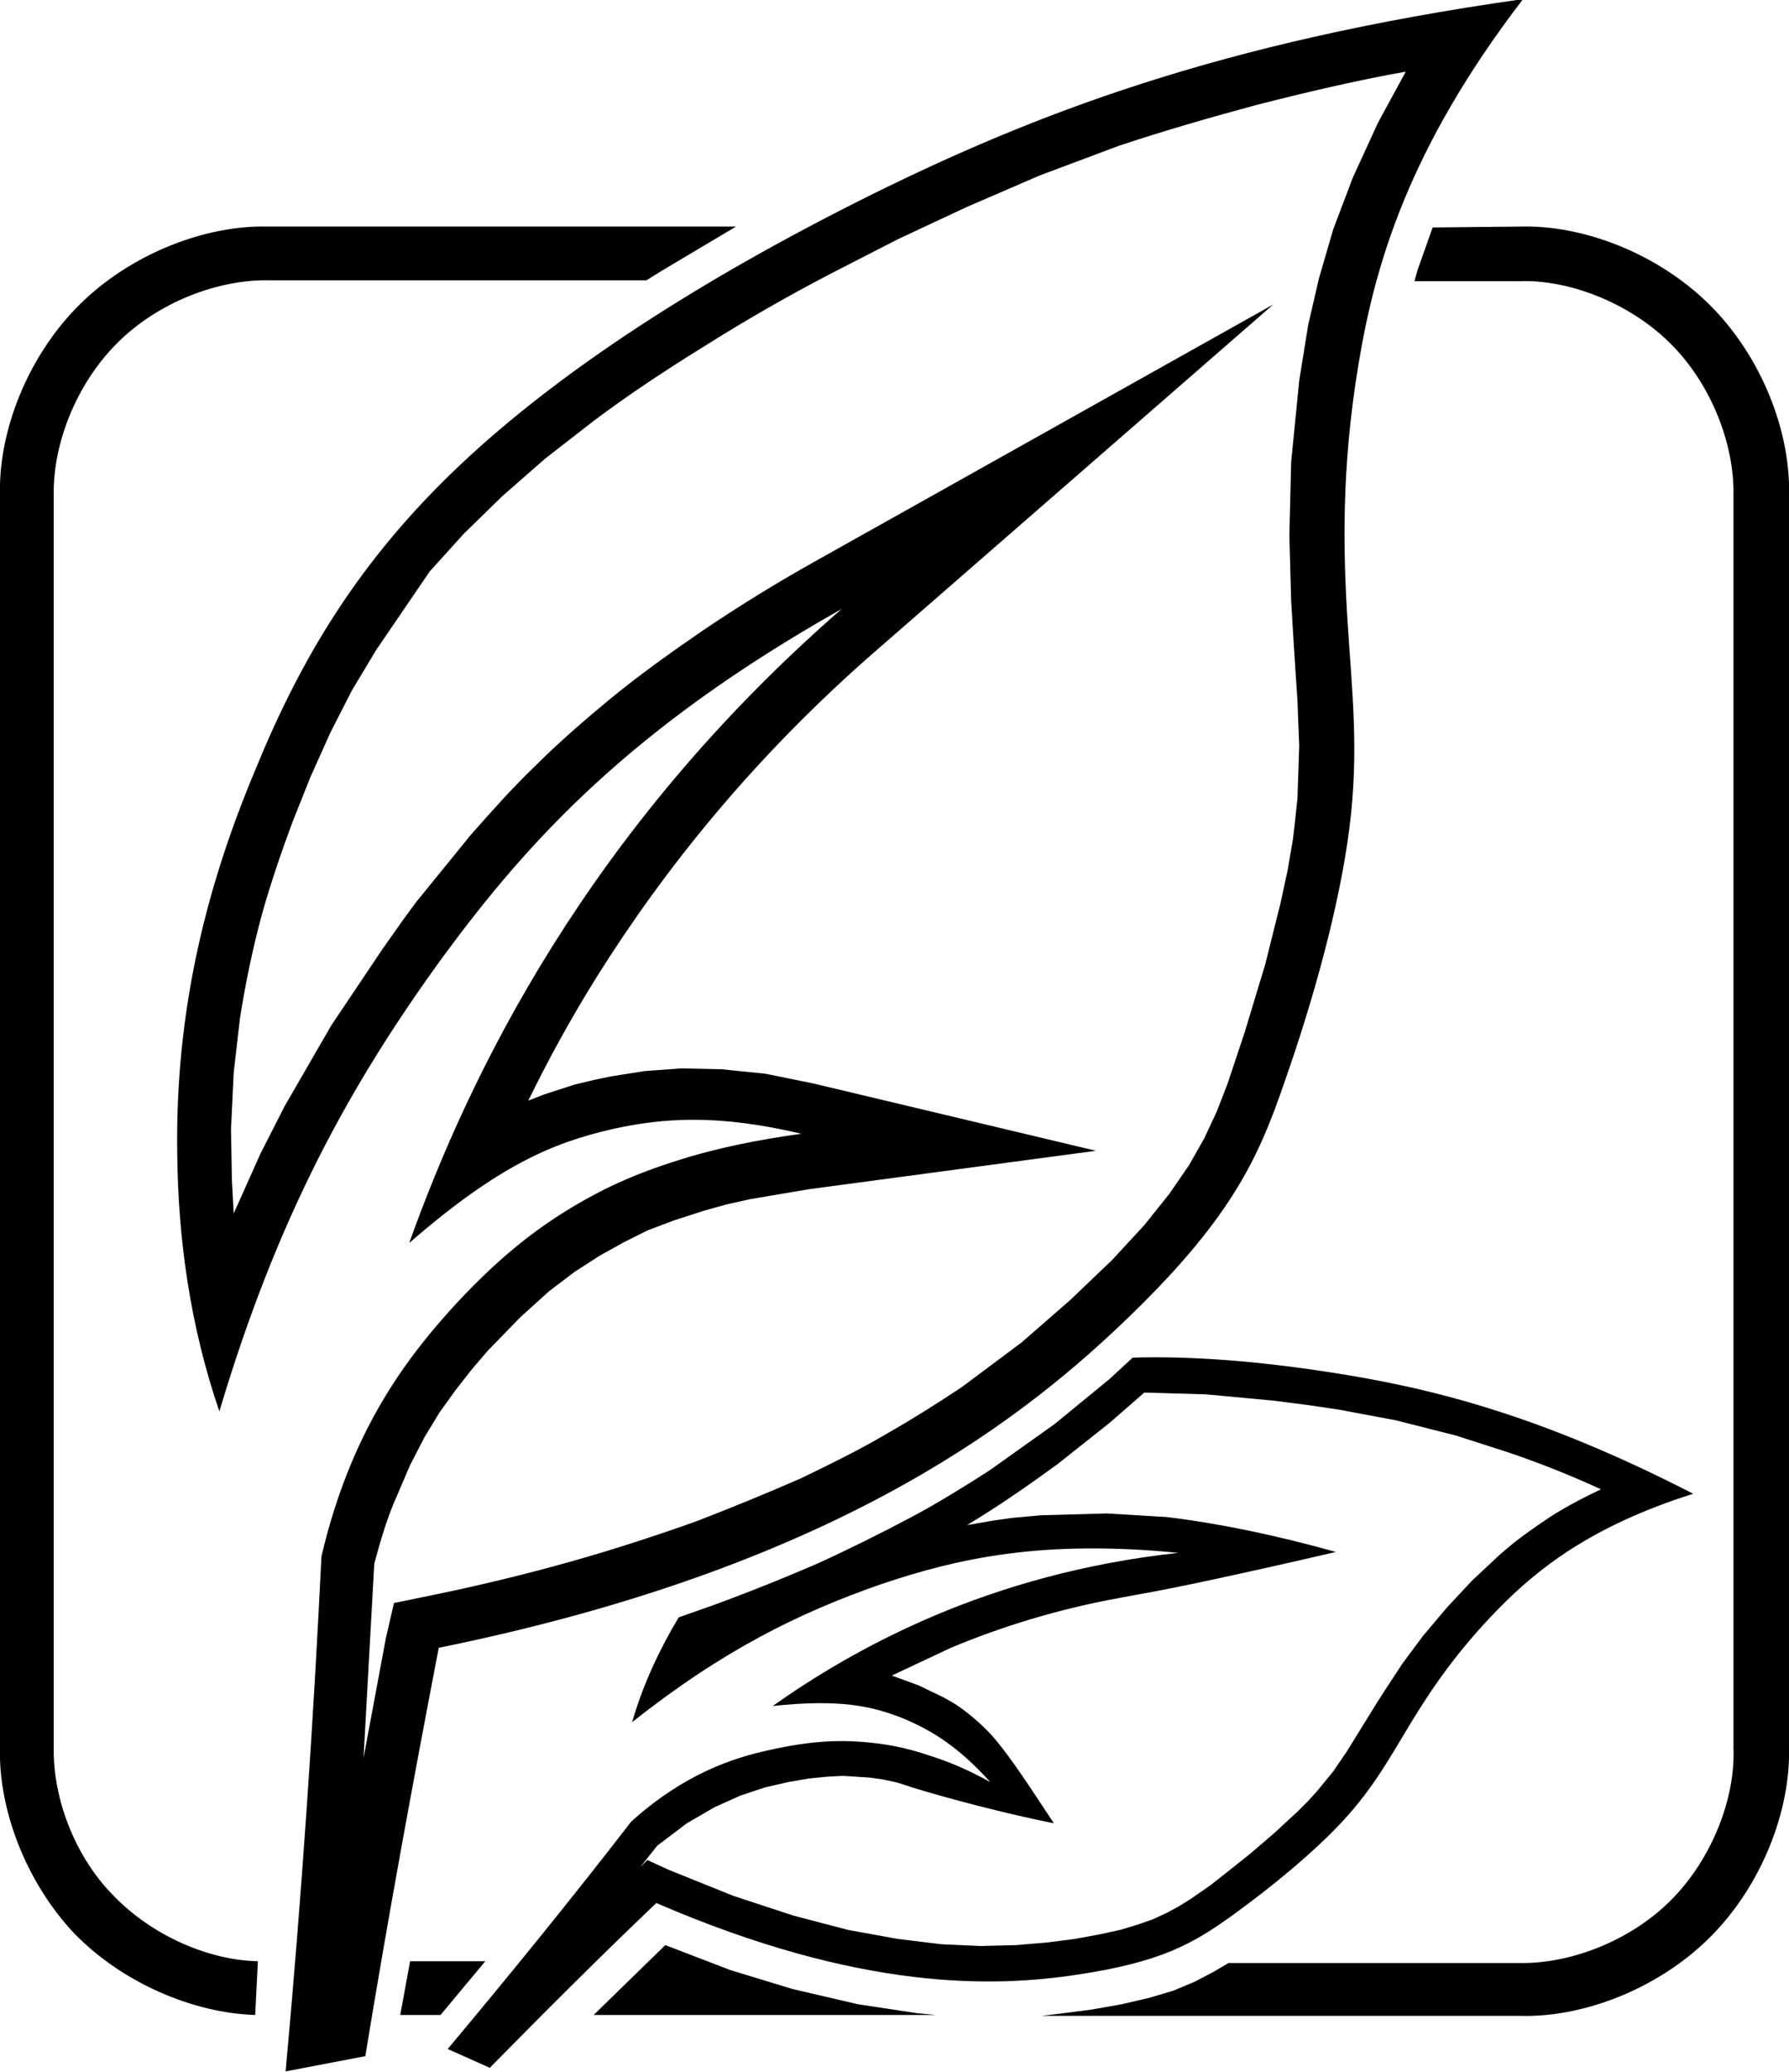 <?xml version="1.0" encoding="utf-8"?>
<!-- Generator: Adobe Illustrator 26.4.1, SVG Export Plug-In . SVG Version: 6.00 Build 0)  -->
<svg version="1.1" id="Ebene_1" xmlns="http://www.w3.org/2000/svg" xmlns:xlink="http://www.w3.org/1999/xlink" x="0px" y="0px"
	 viewBox="0 0 199.8 231.4" style="enable-background:new 0 0 199.8 231.4;" xml:space="preserve">
<path d="M74.3,217.2l7.3,2.8l6.9,2.1l7.3,1.7l6.6,1l2.1,0.2H66.3L74.3,217.2z"/>
<path d="M35.9,173.8c3.2-13.7,9.2-21.7,14.2-27.3c5.4-6,9.8-9.3,13.8-11.7c4-2.4,7.7-4,13-5.6c3.4-1,7.5-1.9,12.6-2.6
	c-9.3-2.2-15.4-1.8-21.2-0.5c-6.5,1.5-12.6,4-22.6,12.7c6.7-18.7,19.8-46,48.3-70.8c-23.6,13.3-35,25.9-44.5,38.8
	c-10.4,14.3-18.5,29-25,50.8c-3.3-9.6-4.6-19.4-4.7-28.5c-0.3-16.7,3.5-30.7,8.7-43.1C33.6,73.5,40.1,62.6,51.3,52
	c11.2-10.6,27-20.8,45.9-30.2c18-8.9,38.8-17.1,72.9-21.9c-12.9,16.8-16.6,29.9-18.4,40.9c-1.9,11.5-1.7,20.7-1.2,28.6
	c0.5,7.9,1.3,14.5,0.2,23.1c-1.1,8.7-4.1,19.4-7.2,28.2c-3,8.8-6.1,15.6-18.3,27.2c-12,11.4-32.9,27.3-76.2,36.1
	c-2.9,15.1-5.7,30.3-8.2,45.6l-8.9,1.7C33.7,211.6,35,192.4,35.9,173.8z M41.8,174.6l-1.2,21.7l2.5-13.4L44,179l3.9-0.8
	c5.4-1.1,10.8-2.4,16.1-3.9c4.6-1.3,9.2-2.8,13.7-4.4c3.9-1.5,7.8-3.1,11.7-4.8c3.3-1.6,6.6-3.2,9.8-5.1c2.8-1.6,5.5-3.3,8.2-5.1
	l6.7-5l5.5-4.8l2.4-2.3l2.2-2.1l3.6-3.9l2.8-3.5l2.2-3.2l1.7-3l1.4-3l1.2-3.1l0.7-2.1l1.2-3.6l2.3-7.6l1.7-6.8l0.8-3.7l0.6-3.5
	l0.2-1.7l0.3-2.8l0.2-5.9l-0.2-5.1l-0.4-6.1l-0.3-5l-0.2-7.3l0.2-8.2l0.9-9.1l1-6.2l1.2-5.2l1.6-5.5l2.2-5.8l2.8-6.1l3.1-5.7
	c-5.6,1-11.1,2.3-16.6,3.7c-5.2,1.4-10.4,2.9-15.5,4.6l-8.8,3.3l-8.1,3.5l-7.7,3.6l-7.6,3.9c-4.8,2.5-9.5,5.2-14.1,8.1
	c-4.2,2.6-8.3,5.3-12.3,8.3l-5.4,4.2l-4.8,4.2l-4.3,4.2l-3.8,4.2L45,68.2l-3,4.4l-2.7,4.5l-2.4,4.7l-2.2,4.9l-1,2.5l-1,2.5
	c-1.3,3.5-2.5,7-3.5,10.6c-1,3.7-1.8,7.6-2.4,11.4l-0.7,6.1l-0.3,6.3l0.1,5.7l0.2,3.7l3-6.7l2.7-5.3l5.2-9l5.7-8.5l2.4-3.4l1.4-1.9
	l6.1-7.5c2.3-2.6,4.6-5.2,7.1-7.6c2.7-2.7,5.6-5.2,8.5-7.6c3.3-2.7,6.8-5.2,10.3-7.6c4-2.7,8.2-5.3,12.5-7.7L142.2,34L97.9,72.6
	c-13.8,12-23.8,24.6-31.2,36.4c-3,4.8-5.5,9.4-7.7,13.9l1.8-0.7l3.4-1.1l2.1-0.5l1.9-0.4l3.8-0.6l4.1-0.3l4.5,0.1l4.9,0.5l5.4,1.1
	l31.5,7.5l-32.1,4.3l-6.5,1.1l-2.7,0.6l-2.5,0.7l-3.4,1.1l-2.9,1.1l-2.6,1.3l-2.7,1.5l-2.8,1.8l-2.9,2.2l-3.2,2.9l-3.6,3.7l-1.8,2.1
	l-1.8,2.3l-1.8,2.5l-1.7,2.8l-1.6,3.1l-1.5,3.5C43.3,169.3,42.5,172,41.8,174.6z"/>
<path d="M70.6,192.3c1.2-4.2,3.1-8.2,5.2-11.7l3.7-1.3c4.1-1.5,8.1-3.1,12-4.8c3.5-1.6,6.9-3.3,10.3-5.1c3-1.6,5.9-3.4,8.7-5.2
	l7.3-5.2l6.1-5l2.6-2.4c6.6-0.2,14,0.4,21.8,1.6c11.2,1.7,23.5,4.7,40.8,13.6c-11.4,3.6-17.4,8.4-21.8,12.9c-4.6,4.7-7.5,9-9.8,12.8
	c-2.3,3.8-4.1,7.1-7.4,10.7c-3.3,3.6-8.2,7.6-12.5,10.7c-4.3,3.1-7.9,5.2-17.3,6.6c-9.2,1.4-24.1,1.9-47-8
	c-6.3,6-12.5,12.2-18.6,18.4l-4.7-2.1c7.2-8.6,14.1-17.1,20.5-25.4c5.9-5.3,11.3-7.1,15.5-8c4.5-1,7.5-1.1,10.2-0.9
	c2.6,0.2,4.9,0.6,7.8,1.6c1.9,0.6,4.1,1.5,6.6,2.9c-3.6-4-6.6-5.8-9.7-7.1c-3.5-1.4-7.1-2.2-14.6-1.4c9.2-6.5,24.1-14.8,45.3-17.1
	c-15.2-1.5-24.6,0.6-33.2,3.5C89.2,180.1,80.7,184.3,70.6,192.3z M126.8,178.1l-1.6,0.3c-7.2,1.3-13.5,3.3-19,5.6l-6.6,3.1l3,1.1
	l2.7,1.3l0.9,0.5c1.6,0.9,3.9,2.9,5.1,4.4c1.8,2.2,3.5,4.8,6.4,9.2c-5.5-1.1-11.9-2.8-15.8-4l-0.3-0.1l-0.9-0.3l-0.7-0.2l-1.4-0.3
	l-1.4-0.2l-1.5-0.1l-1.6-0.1l-1.8,0.1l-2,0.2l-2.3,0.4l-2.6,0.6l-2.7,0.9l-2.9,1.3l-3.1,1.8l-3.3,2.5l-1.9,2.4l0.8-0.8l2.4,1.1
	l7.2,2.9l6.7,2.2l6.1,1.6l5.5,1l4.9,0.6l4.4,0.2l4-0.1l3.5-0.3l3.1-0.4l2.7-0.5l2.3-0.5l2-0.6l1.7-0.6l1.5-0.7l1.3-0.7l1.3-0.8
	l1.3-0.9l1-0.7l1.4-1.1l2.9-2.3l2.8-2.4l2.6-2.4l1.2-1.2l1-1.1l1.8-2.2l1.5-2.2l1.3-2.1l2.1-3.4l0.9-1.4l1.9-2.9l2.3-3.1l2.7-3.2
	l2.8-3l3.1-2.9l0.7-0.6c1.4-1.2,3.1-2.4,4.9-3.6c1.7-1.1,3.6-2.1,5.7-3.1c-3.5-1.6-7-3-10.6-4.2l-5.6-1.8l-6.7-1.7l-6.4-1.2
	l-3.4-0.5l-3.9-0.5l-7.5-0.7l-6.9-0.2l-3.9,3.4l-5.8,4.6c-3.3,2.4-6.6,4.7-10.1,6.8l2.9-0.5l2.1-0.3l3.3-0.3l7.3-0.2l6.7,0.4
	c5.8,0.7,12.1,2,18.9,3.9C138.4,175.8,130.9,177.4,126.8,178.1z"/>
<path d="M28.8,219l-0.3,6c-6.8-0.2-14.8-3.5-20.3-9.2C2.8,210-0.2,201.9,0,195.1V55.3c-0.2-7,3-15.4,8.8-21.2
	c5.8-5.8,14.2-9,21.2-8.8h52.2l-8.4,5l-1.6,1H30c-5.6-0.1-12.3,2.4-16.9,7C8.4,43,5.9,49.7,6,55.3v139.8c-0.1,5.5,2.2,12,6.6,16.5
	C17,216.2,23.4,218.9,28.8,219z"/>
<path d="M158,31.3l0.3-1.1l1.7-4.8l9.8-0.1c7-0.2,15.4,3,21.2,8.8c5.8,5.8,9,14.2,8.8,21.2v139.8c0.2,7-3,15.4-8.8,21.2
	c-5.8,5.8-14.2,9-21.2,8.8h-53.5l1.7-0.2l3.9-0.5l3.4-0.6l3-0.7l2.7-0.8l2.4-1l2.1-1.1l1.7-1h32.5c5.6,0.1,12.3-2.4,16.9-7
	s7.2-11.4,7-16.9V55.3c0.1-5.6-2.4-12.3-7-16.9s-11.4-7.2-16.9-7H158z"/>
<path d="M49.2,225h-4.5l1.1-6h8.4L49.2,225z"/>
</svg>
